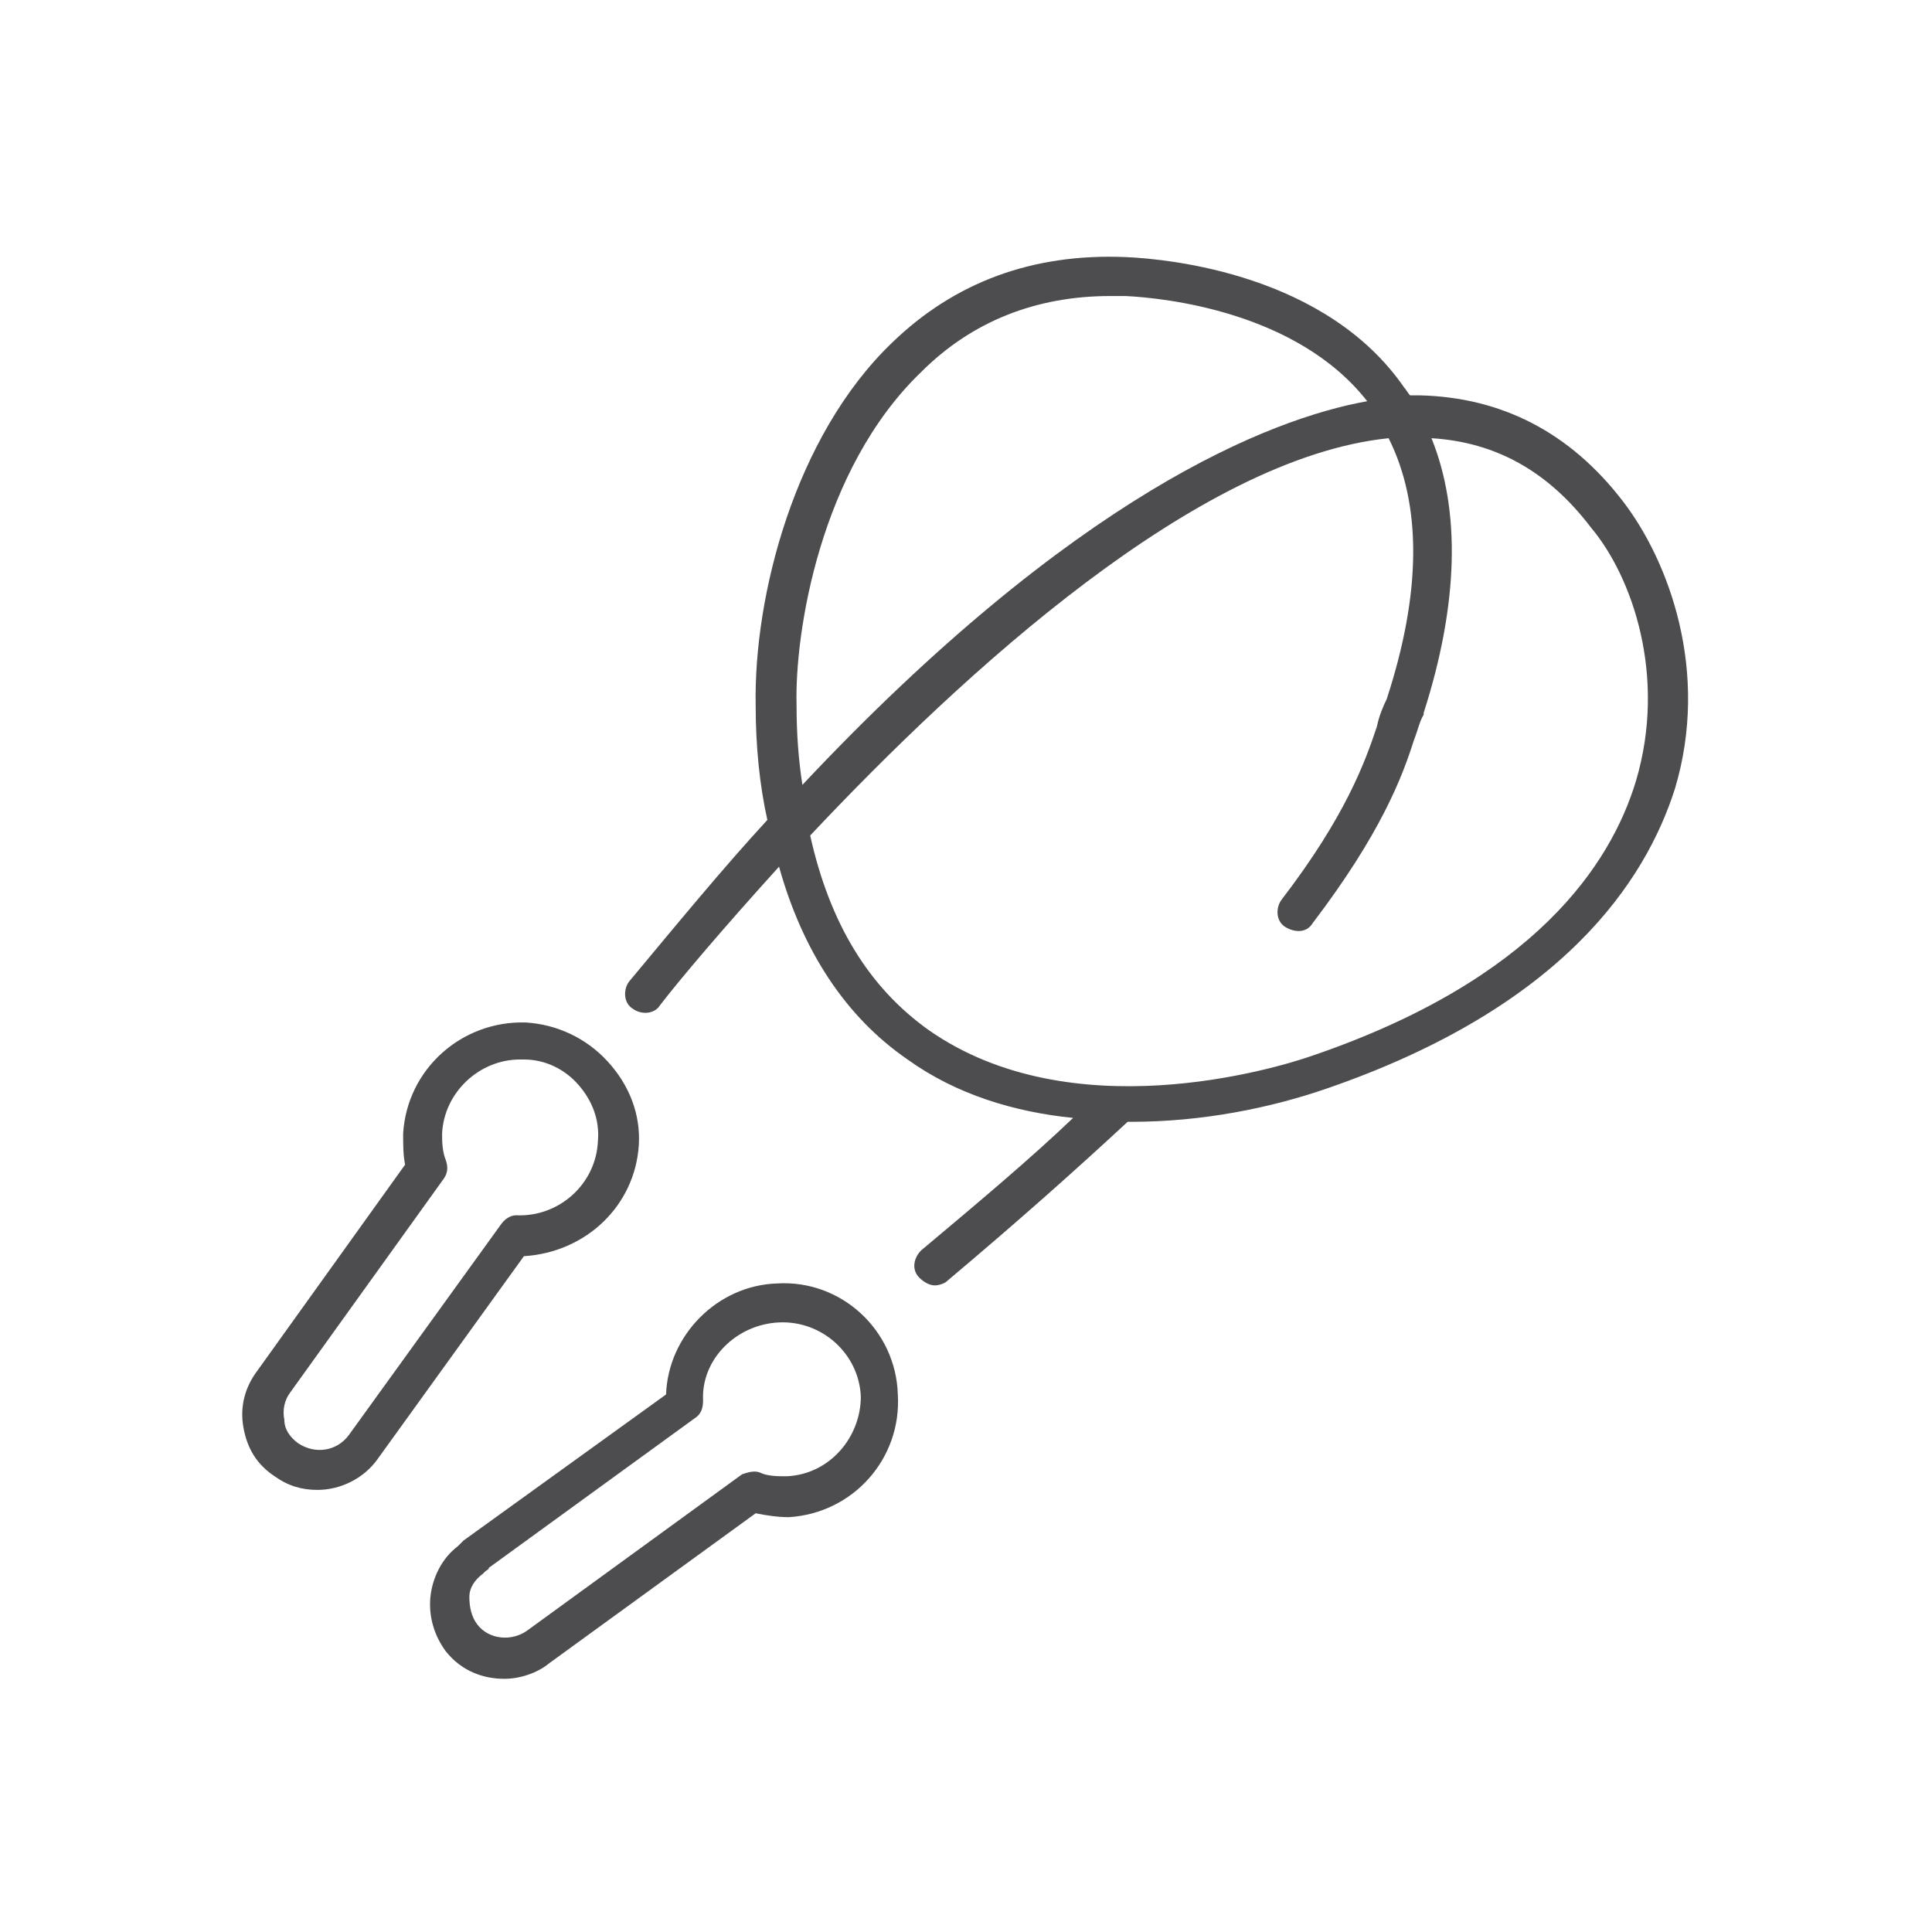 <?xml version="1.0" encoding="utf-8" standalone="no"?>
<!-- Generator: Adobe Illustrator 28.0.0, SVG Export Plug-In . SVG Version: 6.00 Build 0)  --><svg xmlns="http://www.w3.org/2000/svg" xmlns:xlink="http://www.w3.org/1999/xlink" id="Layer_1" style="enable-background:new 0 0 99.2 99.2;" version="1.1" viewBox="0 0 99.2 99.2" x="0px" xml:space="preserve" y="0px">
<style type="text/css">
	.st0{fill:#4D4D4F;}
</style>
<path class="st0" d="M39.9,65.9c-3.1,0.1-5.6,2.7-5.7,5.7l-10.4,7.5c-0.1,0.1-0.1,0.1-0.2,0.2c0,0,0,0-0.1,0.1  C22.7,80,22.2,81,22.1,82s0.2,2,0.8,2.8c0.8,1,1.9,1.4,3,1.4c0.8,0,1.7-0.3,2.3-0.8l10.6-7.7c0.5,0.1,1.1,0.2,1.7,0.2  c3.3-0.2,5.8-3,5.6-6.3C46,68.3,43.2,65.7,39.9,65.9z M40.4,75.8c-0.5,0-1,0-1.4-0.2c-0.3-0.1-0.6,0-0.9,0.1l-11,8  c-0.8,0.6-2,0.5-2.6-0.3c-0.3-0.4-0.4-0.9-0.4-1.4s0.3-0.9,0.7-1.2l0.1-0.1c0.1-0.1,0.2-0.1,0.2-0.2l10.6-7.7  c0.3-0.2,0.4-0.5,0.4-0.9c-0.1-2.1,1.7-3.9,3.9-4s4.1,1.6,4.2,3.8C44.2,73.8,42.6,75.7,40.4,75.8z M32.8,58.8  c0.1-1.6-0.5-3.1-1.6-4.3s-2.6-1.9-4.2-2c-3.3-0.1-6.1,2.4-6.3,5.7c0,0.6,0,1.1,0.1,1.6l-7.6,10.6c-0.6,0.8-0.9,1.8-0.7,2.9  s0.7,1.9,1.6,2.5c0.7,0.5,1.4,0.7,2.2,0.7c1.2,0,2.4-0.6,3.1-1.6l7.5-10.4C30.1,64.3,32.6,61.9,32.8,58.8z M25.7,62.9l-7.8,10.8l0,0  c-0.6,0.8-1.7,1-2.6,0.4c-0.4-0.3-0.7-0.7-0.7-1.2c-0.1-0.5,0-1,0.3-1.4l7.9-11c0.2-0.3,0.2-0.6,0.1-0.9c-0.2-0.5-0.2-1-0.2-1.4  c0.1-2.1,1.9-3.8,4-3.8c0.1,0,0.1,0,0.2,0c1.1,0,2.1,0.5,2.8,1.3c0.7,0.8,1.1,1.8,1,2.9c-0.1,2.2-2,3.9-4.2,3.8  C26.2,62.4,25.9,62.6,25.7,62.9z M83.3,25.7c-2.7-3.5-6.2-5.3-10.4-5.4c-0.1,0-0.3,0-0.5,0c-0.1-0.1-0.2-0.3-0.3-0.4  c-4-5.8-12-6.6-14.3-6.7c-4.8-0.2-8.8,1.3-12,4.4c-5,4.8-7.1,13-7,18.6c0,2.1,0.2,4.1,0.6,5.9c-2.3,2.5-4.6,5.3-7.1,8.3  c-0.3,0.4-0.3,1.1,0.2,1.4c0.4,0.3,1.1,0.3,1.4-0.2c1-1.3,3.2-3.9,6.1-7.1c1.2,4.3,3.4,7.7,6.6,9.9c2.5,1.8,5.5,2.7,8.5,3  c-2.2,2.1-4.7,4.2-7.8,6.8c-0.4,0.4-0.5,1-0.1,1.4c0.2,0.2,0.5,0.4,0.8,0.4c0.2,0,0.5-0.1,0.6-0.2c3.8-3.2,6.6-5.7,9.3-8.2  c0.1,0,0.1,0,0.2,0c3.6,0,7.1-0.7,10-1.7C80.3,51.7,84.5,45.2,86,40.5C87.8,34.5,85.7,28.8,83.3,25.7z M40.9,36.2  c-0.1-3.7,1.2-12.1,6.4-17.1c2.6-2.6,5.9-3.9,9.7-3.9c0.3,0,0.6,0,0.8,0c2,0.1,8.8,0.8,12.4,5.4c-5,0.9-15,4.8-29,19.7  C41,39,40.9,37.7,40.9,36.2z M84,40.1c-1.3,4.3-5.2,10.2-16.6,14.1c-2,0.7-12.4,3.8-19.7-1.3c-3.1-2.2-5.1-5.5-6.1-10  c7.9-8.4,19.9-19.4,29.7-20.4c1.7,3.4,1.7,7.9-0.1,13.4c-0.2,0.4-0.4,0.9-0.5,1.4c-0.6,1.8-1.6,4.6-4.9,8.9  c-0.3,0.4-0.3,1.1,0.2,1.4s1.1,0.3,1.4-0.2c3.5-4.6,4.6-7.5,5.2-9.4c0.2-0.5,0.3-1,0.5-1.3v-0.1c1.8-5.6,1.9-10.4,0.4-14.1  c3.3,0.2,6,1.7,8.2,4.6C83.8,29.6,85.6,34.7,84,40.1z"/>
</svg>
